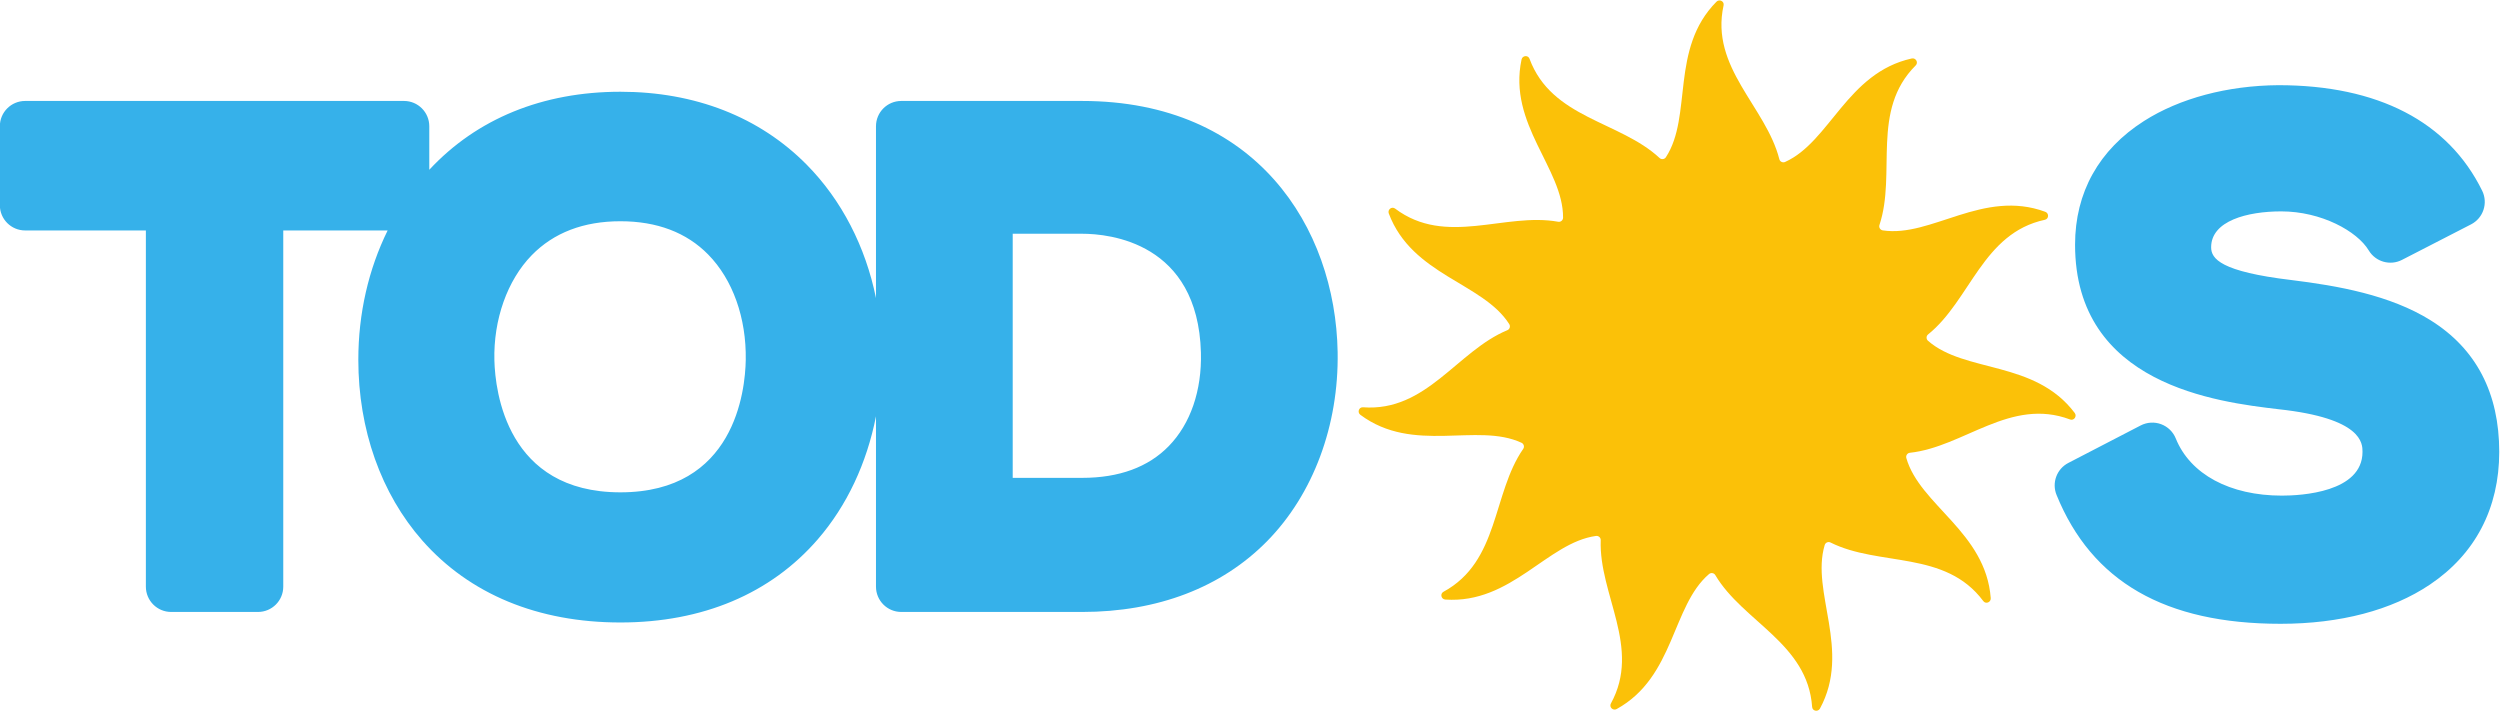 <?xml version="1.0" encoding="UTF-8" standalone="no"?>
<svg xmlns="http://www.w3.org/2000/svg" xml:space="preserve" width="754.049" height="214.303" viewBox="0 0 754.049 214.303">
  <g transform="matrix(1.333 0 0 -1.333 -174.902 511.612)">
    <path fill="#36b1ea" d="M395.675 282.871c-4.647-4.772-11.245-7.192-19.607-7.192h-15.712v55.236h15.712c6.13 0 26.189-1.939 26.876-26.876.226-8.606-2.356-16.124-7.269-21.168m-95.724 19.483c-.122-7.026-2.528-29.95-28.363-29.95-25.733 0-28.33 22.849-28.513 29.848-.234 9.238 2.919 18.132 8.436 23.79 4.98 5.11 11.736 7.7 20.077 7.7 8.268 0 14.948-2.531 19.858-7.525 5.567-5.661 8.666-14.36 8.505-23.863m76.117 58.606h-40.929c-3.16 0-5.721-2.562-5.721-5.721v-38.887c-2.347 11.604-7.759 22.185-15.677 30.19-10.677 10.795-25.254 16.501-42.153 16.501-17.609 0-32.506-6.107-43.244-17.657v9.853c0 3.159-2.561 5.721-5.72 5.721h-85.727c-3.16 0-5.721-2.562-5.721-5.721v-17.86c0-3.159 2.561-5.72 5.721-5.72h27.319v-80.602c0-3.16 2.562-5.721 5.721-5.721h19.646c3.159 0 5.72 2.561 5.72 5.721v80.602h23.619c-4.32-8.762-6.634-18.773-6.634-29.255 0-15.781 5.146-30.311 14.489-40.916 10.682-12.125 26.177-18.533 44.811-18.533 18.564 0 34.006 6.505 44.659 18.813 6.59 7.614 11.088 17.228 13.171 27.843v-38.554c0-3.16 2.561-5.721 5.721-5.721h40.929c17.076 0 31.549 5.542 41.858 16.026 10.419 10.597 16.233 26.189 15.952 42.778-.49 28.283-18.556 56.82-57.81 56.82m305.118-49.63c-9.188 5.737-21.062 7.821-31.487 9.107-16.015 1.907-18.174 4.82-18.174 7.416 0 5.989 8.192 8.122 15.86 8.122 9.077 0 17.197-4.491 19.801-8.832 1.551-2.584 4.842-3.521 7.521-2.143l15.628 8.036c2.772 1.426 3.893 4.809 2.519 7.607-7.669 15.628-23.598 23.888-46.108 23.888-11.543-.089-22.338-2.964-30.395-8.095-10.216-6.504-15.615-16.182-15.615-27.987 0-31.767 32.217-35.598 46.037-37.24 19.002-2.043 19.002-7.763 19.002-9.642 0-9.192-13.962-9.907-18.24-9.907-11.776 0-20.753 4.836-24.014 12.937-.602 1.495-1.807 2.667-3.318 3.227-1.511.56-3.189.456-4.621-.285l-16.372-8.483c-2.624-1.36-3.78-4.495-2.668-7.233 7.974-19.626 24.556-29.166 50.694-29.166 13.462 0 25.14 3.064 33.773 8.86 10.275 6.896 15.704 17.287 15.704 30.05 0 13.316-5.223 23.33-15.527 29.763"/>
    <path fill="#fbc108" d="M600.662 290.361c-9.029 11.968-24.846 9.005-33.202 16.337-.435.381-.432 1.071.018 1.434 9.593 7.729 12.321 22.907 26.426 25.942.921.198.977 1.481.092 1.808-14.065 5.186-25.77-5.857-36.764-4.207-.571.086-.942.668-.759 1.216 3.891 11.689-2.02 25.932 8.205 36.112.668.664.02 1.774-.9 1.57-14.637-3.241-18.512-18.859-28.654-23.415-.527-.237-1.153.053-1.297.612-3.045 11.937-15.719 20.724-12.621 34.815.203.921-.941 1.504-1.606.835-10.56-10.641-5.377-25.874-11.445-35.19-.315-.484-.999-.579-1.422-.185-9.015 8.395-24.427 8.934-29.439 22.464-.327.883-1.606.755-1.802-.166-3.132-14.661 9.464-24.674 9.396-35.792-.003-.577-.528-1.027-1.096-.923-12.123 2.188-25.38-5.691-36.911 2.981-.753.566-1.759-.232-1.427-1.113 5.292-14.028 21.303-15.641 27.255-25.031.309-.487.112-1.149-.421-1.37-11.382-4.713-18.275-18.507-32.664-17.447-.94.069-1.355-1.145-.599-1.708 12.036-8.939 26.377-1.641 36.461-6.321.524-.243.715-.906.386-1.381-7.026-10.118-5.367-25.45-18.046-32.337-.828-.449-.519-1.696.42-1.76 14.958-1.013 23.076 12.879 34.09 14.394.573.079 1.093-.375 1.071-.952-.44-12.312 9.244-24.313 2.302-36.96-.453-.826.48-1.708 1.306-1.254 13.13 7.234 12.449 23.31 20.895 30.539.439.376 1.122.274 1.417-.222 6.285-10.595 20.921-15.455 21.918-29.848.064-.941 1.327-1.178 1.775-.349 7.136 13.185-2.129 26.341 1.069 36.988.166.554.795.837 1.311.579 11.016-5.515 25.956-1.691 34.576-13.26.563-.756 1.753-.274 1.683.666-1.126 14.95-16.032 21.008-19.1 31.695-.159.555.217 1.134.791 1.195 12.25 1.316 22.749 12.611 36.257 7.538.882-.331 1.622.718 1.055 1.471"/>
  </g>
</svg>